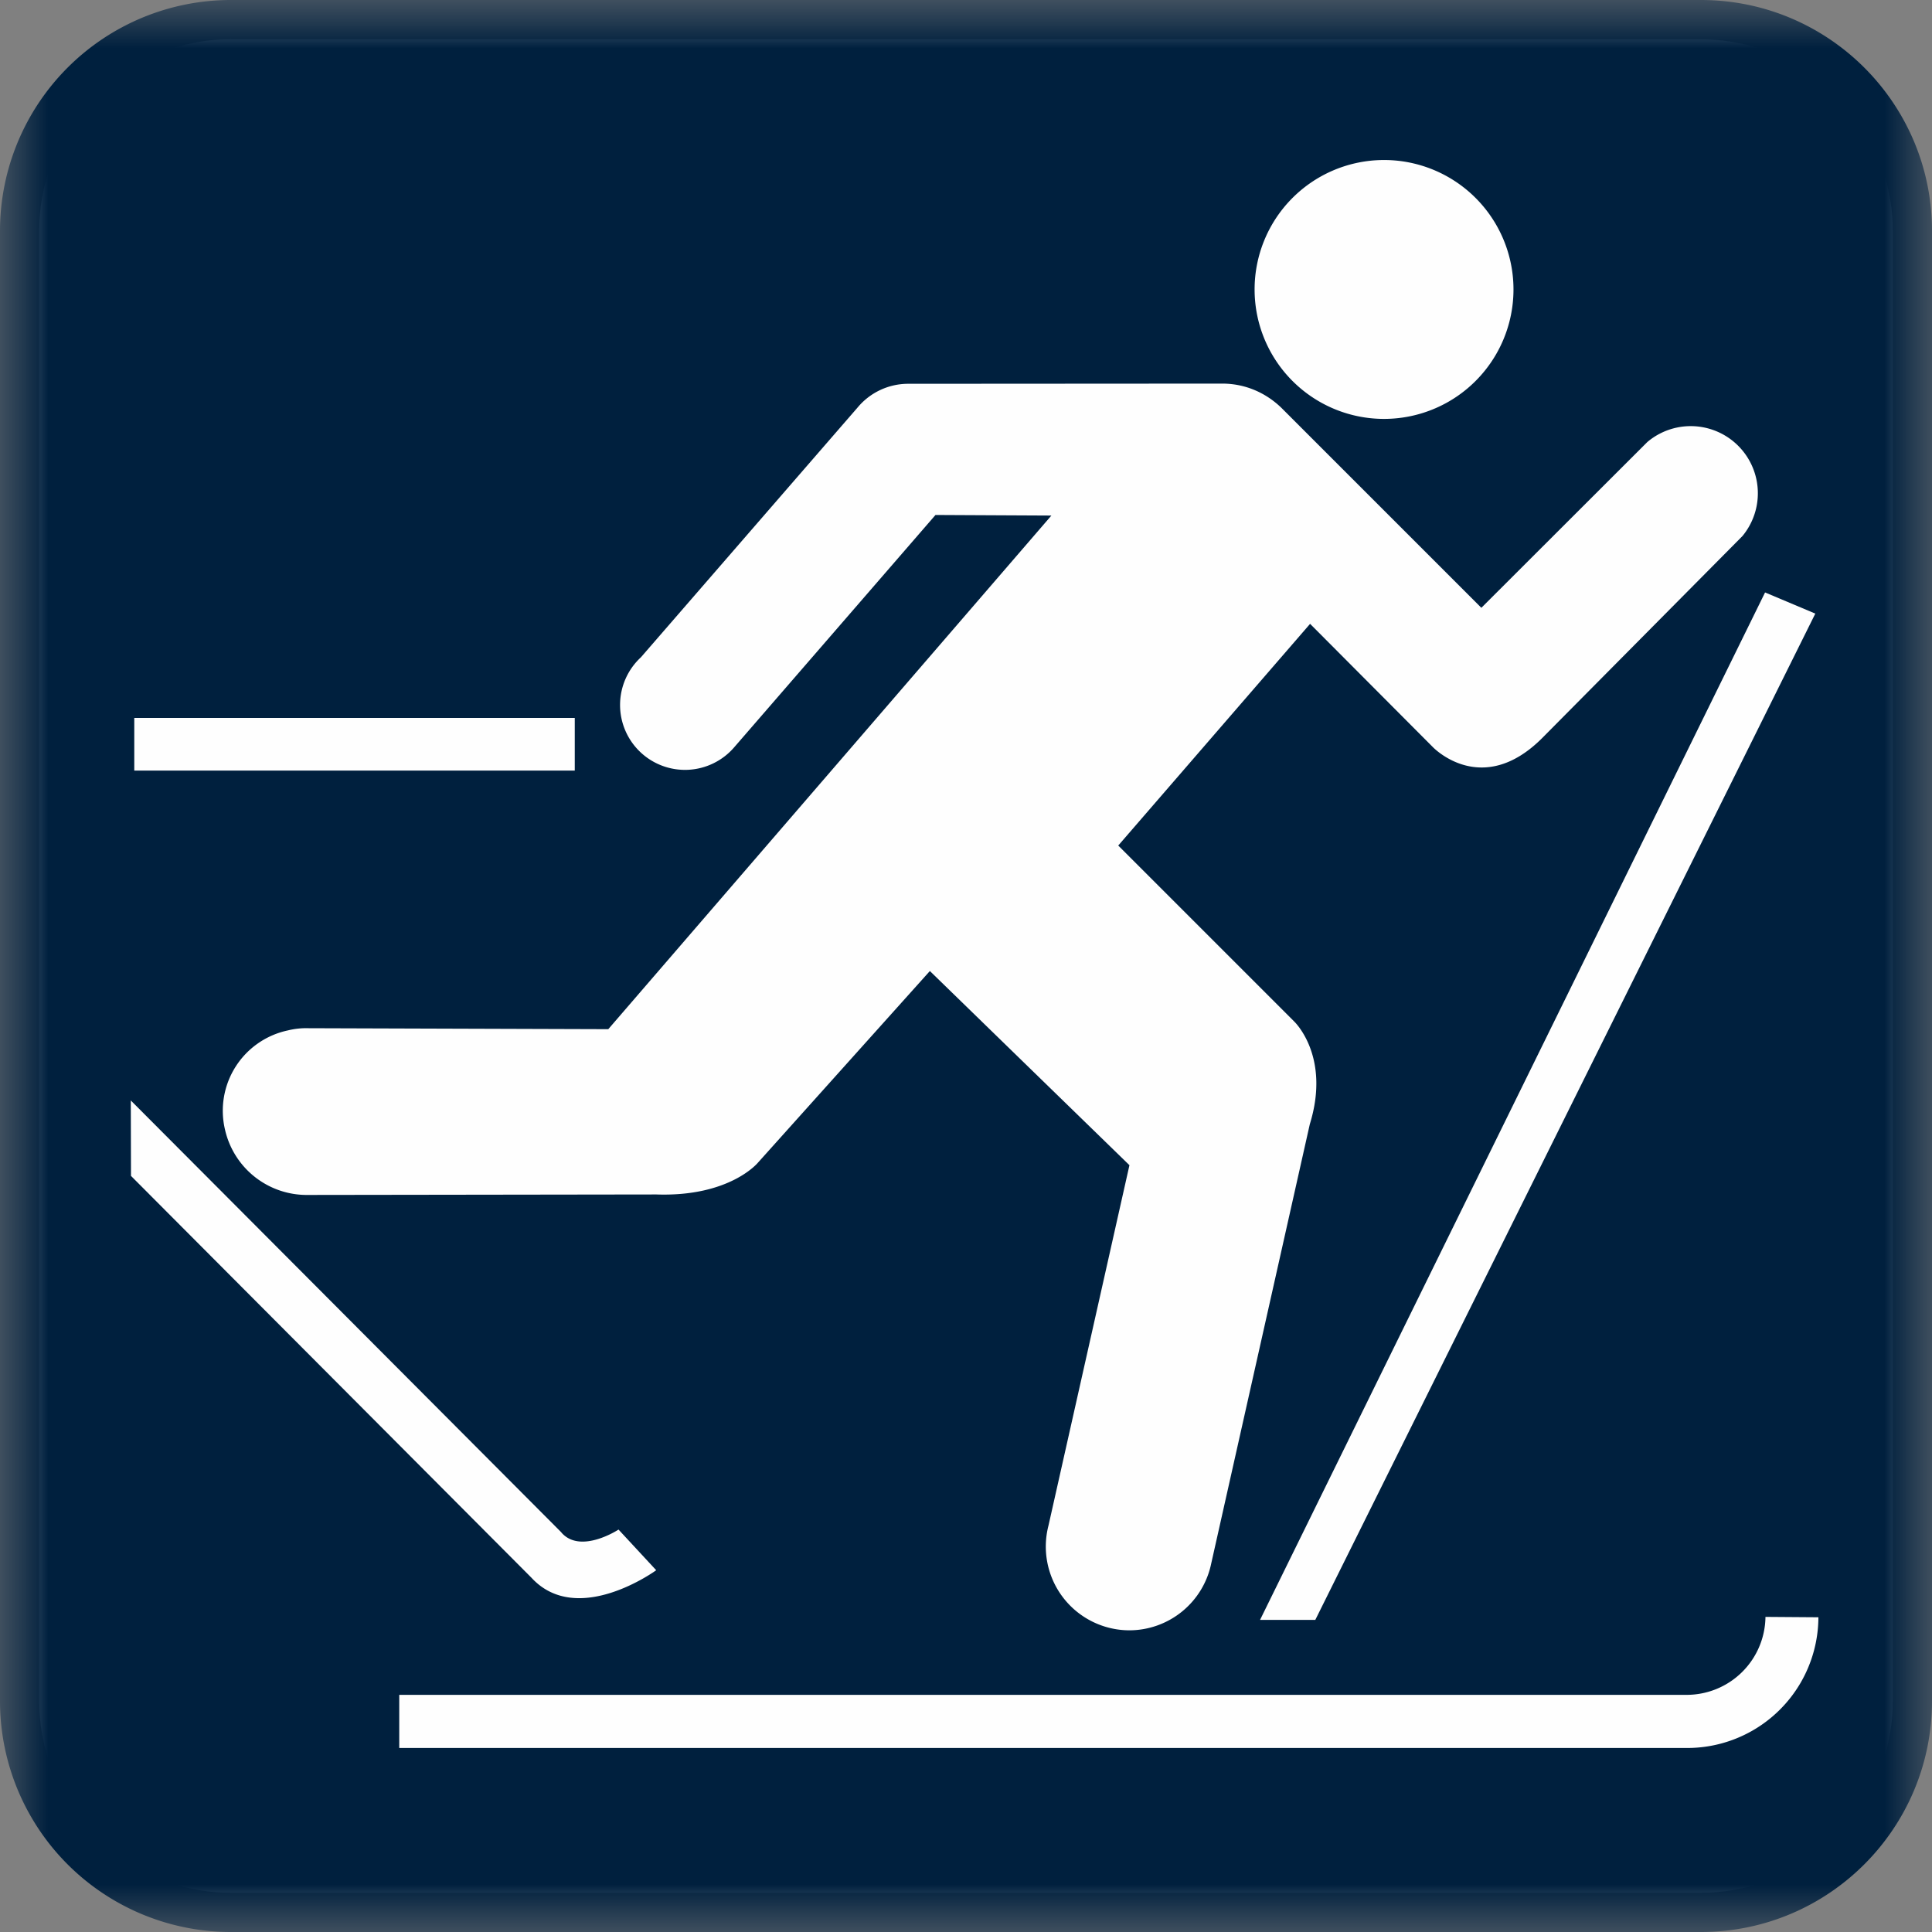 <svg width="20" height="20" viewBox="0 0 20 20" xmlns="http://www.w3.org/2000/svg" xmlns:xlink="http://www.w3.org/1999/xlink">
    <rect x="0" y="0" width="20" height="20" fill="#808080" stroke="none"/>
    <defs>
        <path id="fttsv3qiia" d="M0 0h20v20H0z"/>
        <path id="4h0u9urkbc" d="M0 20h20V0H0z"/>
    </defs>
    <g fill="none" fill-rule="evenodd">
        <path d="M2.389.406c-1.093 0-1.983.89-1.983 1.983v15.22c0 1.095.89 1.985 1.983 1.985h15.218c1.097 0 1.987-.89 1.987-1.985V2.39c0-1.093-.89-1.983-1.987-1.983H2.39z" fill="#FEFEFE"/>
        <g>
            <mask id="xlncyrgnrb" fill="#fff">
                <use xlink:href="#fttsv3qiia"/>
            </mask>
            <path d="M17.608 20C18.928 20 20 18.93 20 17.608V2.39C20 1.07 18.928 0 17.608 0H2.39A2.39 2.39 0 0 0 0 2.39v15.218A2.39 2.39 0 0 0 2.39 20h15.218z" fill="#00203E" mask="url(#xlncyrgnrb)"/>
        </g>
        <path d="M18.276 16.738a.816.816 0 0 1-.82.807H4.133v.55h13.323a1.358 1.358 0 0 0 1.368-1.353l-.547-.004zM14.293 4.336a1.34 1.34 0 1 0-.004-2.679 1.34 1.34 0 0 0 .004 2.679M5.808 15.86l-4.454-4.468.002.781 4.146 4.16c.476.517 1.291-.078 1.291-.078l-.39-.421s-.385.253-.585.038l-.01-.012z" fill="#FEFEFE"/>
        <mask id="ja5h5ltnqd" fill="#fff">
            <use xlink:href="#4h0u9urkbc"/>
        </mask>
        <path fill="#FEFEFE" mask="url(#ja5h5ltnqd)" d="M1.39 7.977H5.95v-.545H1.39zM18.272 6.133l.52.219-5.176 10.417h-.572z"/>
        <path d="M9.685 5.33 7.602 7.734a.672.672 0 1 1-.967-.93L8.88 4.216a.681.681 0 0 1 .52-.243l3.252-.002c.239 0 .451.095.611.249l2.072 2.072 1.718-1.716a.695.695 0 0 1 .985.973L15.965 7.64c-.627.627-1.133.093-1.133.093l-1.27-1.275-1.986 2.295 1.82 1.82s.382.357.163 1.065l-1.02 4.545a.867.867 0 0 1-.847.694.867.867 0 0 1-.838-1.085l.838-3.73-2.066-2.01-1.779 1.983s-.29.356-1.052.33l-3.606.005a.868.868 0 0 1-.86-.677.85.85 0 0 1 .65-1.026.796.796 0 0 1 .216-.023l3.102.01 4.587-5.317-1.2-.006z" fill="#FEFEFE" mask="url(#ja5h5ltnqd)"/>
    </g>
</svg>
